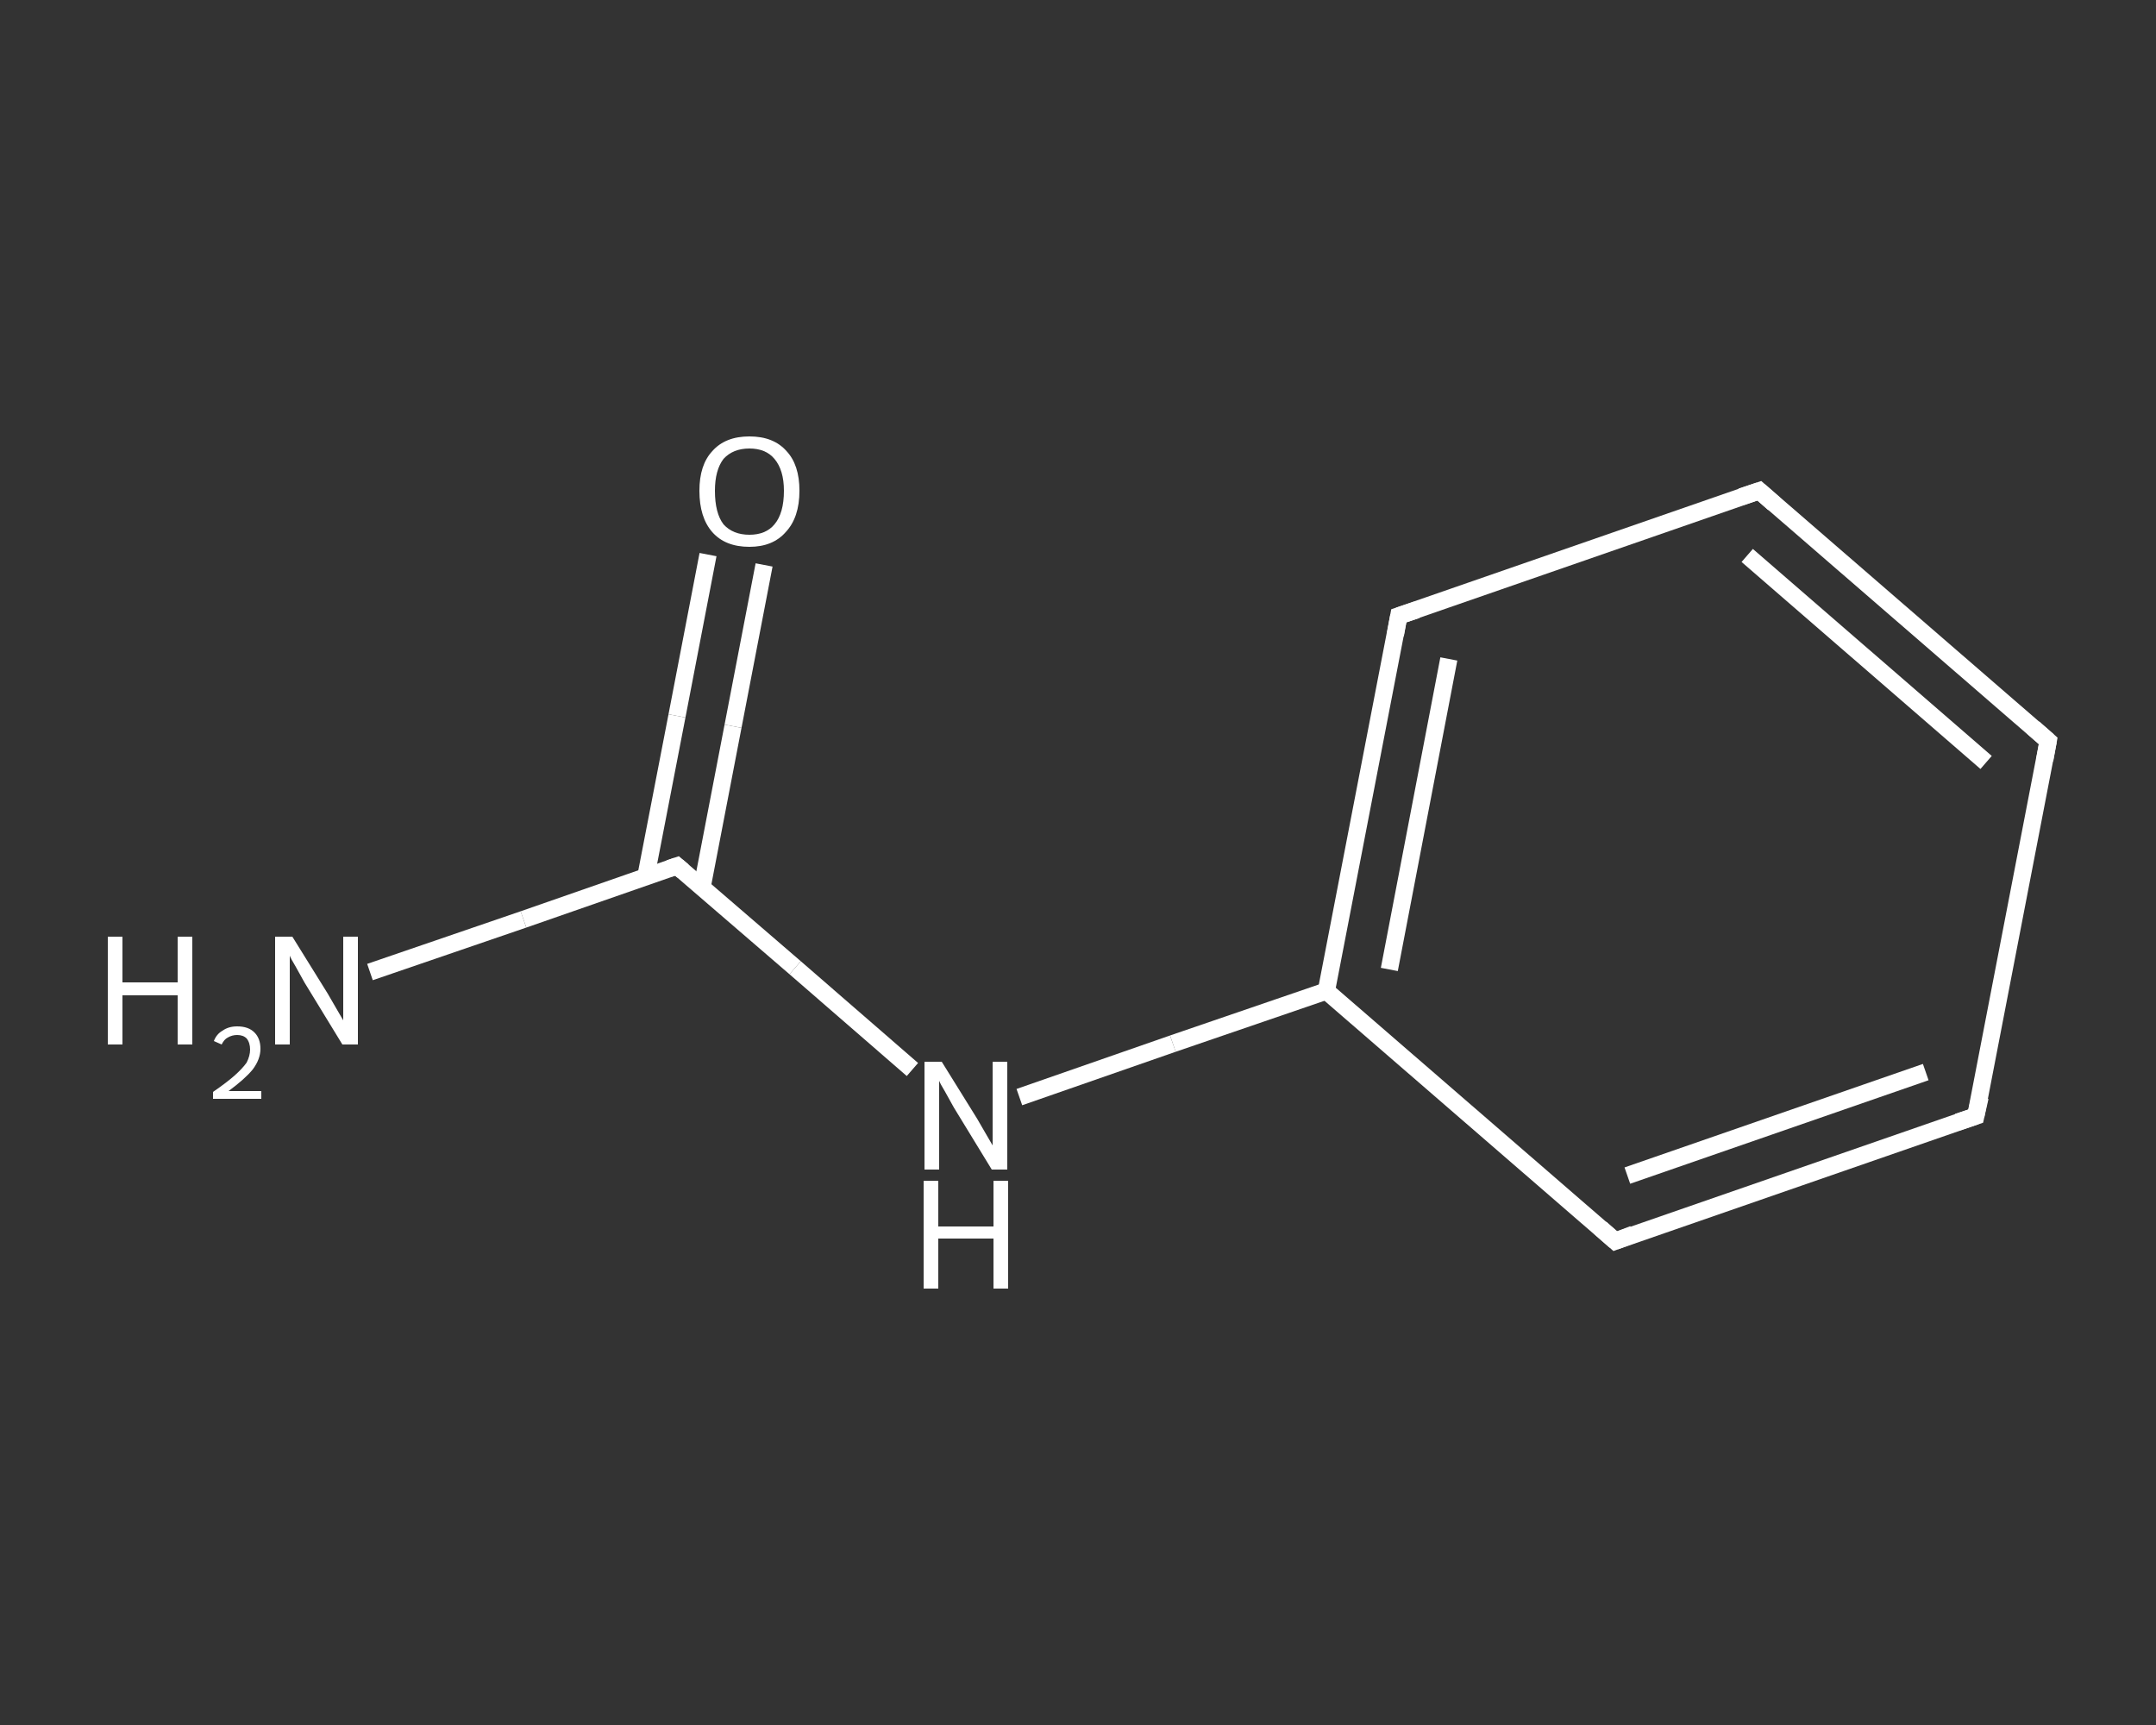 <?xml version='1.0' encoding='iso-8859-1'?>
<svg version='1.1' baseProfile='full'
              xmlns='http://www.w3.org/2000/svg'
                      xmlns:rdkit='http://www.rdkit.org/xml'
                      xmlns:xlink='http://www.w3.org/1999/xlink'
                  xml:space='preserve'
width='250px' height='200px' viewBox='0 0 250 200'>
<rect x="0" y="0" width="250" height="200" fill="#333333" stroke="none"/>
<!-- END OF HEADER -->
<rect style='opacity:1.0;fill:transparent;stroke:none' width='250.0' height='200.0' x='0.0' y='0.0'> </rect>
<path class='bond-0 atom-0 atom-1' d='M 42.9,112.7 L 60.7,106.6' style='fill:none;fill-rule:evenodd;stroke:#FFFFFF;stroke-width:2.0px;stroke-linecap:butt;stroke-linejoin:miter;stroke-opacity:1' />
<path class='bond-0 atom-0 atom-1' d='M 60.7,106.6 L 78.5,100.4' style='fill:none;fill-rule:evenodd;stroke:#FFFFFF;stroke-width:2.0px;stroke-linecap:butt;stroke-linejoin:miter;stroke-opacity:1' />
<path class='bond-1 atom-1 atom-2' d='M 81.4,102.9 L 85.0,84.2' style='fill:none;fill-rule:evenodd;stroke:#FFFFFF;stroke-width:2.0px;stroke-linecap:butt;stroke-linejoin:miter;stroke-opacity:1' />
<path class='bond-1 atom-1 atom-2' d='M 85.0,84.2 L 88.6,65.5' style='fill:none;fill-rule:evenodd;stroke:#FFFFFF;stroke-width:2.0px;stroke-linecap:butt;stroke-linejoin:miter;stroke-opacity:1' />
<path class='bond-1 atom-1 atom-2' d='M 74.9,101.6 L 78.5,83.0' style='fill:none;fill-rule:evenodd;stroke:#FFFFFF;stroke-width:2.0px;stroke-linecap:butt;stroke-linejoin:miter;stroke-opacity:1' />
<path class='bond-1 atom-1 atom-2' d='M 78.5,83.0 L 82.1,64.3' style='fill:none;fill-rule:evenodd;stroke:#FFFFFF;stroke-width:2.0px;stroke-linecap:butt;stroke-linejoin:miter;stroke-opacity:1' />
<path class='bond-2 atom-1 atom-3' d='M 78.5,100.4 L 92.2,112.2' style='fill:none;fill-rule:evenodd;stroke:#FFFFFF;stroke-width:2.0px;stroke-linecap:butt;stroke-linejoin:miter;stroke-opacity:1' />
<path class='bond-2 atom-1 atom-3' d='M 92.2,112.2 L 105.8,124.0' style='fill:none;fill-rule:evenodd;stroke:#FFFFFF;stroke-width:2.0px;stroke-linecap:butt;stroke-linejoin:miter;stroke-opacity:1' />
<path class='bond-3 atom-3 atom-4' d='M 118.2,127.2 L 136.0,121.0' style='fill:none;fill-rule:evenodd;stroke:#FFFFFF;stroke-width:2.0px;stroke-linecap:butt;stroke-linejoin:miter;stroke-opacity:1' />
<path class='bond-3 atom-3 atom-4' d='M 136.0,121.0 L 153.8,114.9' style='fill:none;fill-rule:evenodd;stroke:#FFFFFF;stroke-width:2.0px;stroke-linecap:butt;stroke-linejoin:miter;stroke-opacity:1' />
<path class='bond-4 atom-4 atom-5' d='M 153.8,114.9 L 162.2,71.4' style='fill:none;fill-rule:evenodd;stroke:#FFFFFF;stroke-width:2.0px;stroke-linecap:butt;stroke-linejoin:miter;stroke-opacity:1' />
<path class='bond-4 atom-4 atom-5' d='M 161.1,112.4 L 168.0,76.4' style='fill:none;fill-rule:evenodd;stroke:#FFFFFF;stroke-width:2.0px;stroke-linecap:butt;stroke-linejoin:miter;stroke-opacity:1' />
<path class='bond-5 atom-5 atom-6' d='M 162.2,71.4 L 204.0,56.9' style='fill:none;fill-rule:evenodd;stroke:#FFFFFF;stroke-width:2.0px;stroke-linecap:butt;stroke-linejoin:miter;stroke-opacity:1' />
<path class='bond-6 atom-6 atom-7' d='M 204.0,56.9 L 237.5,85.9' style='fill:none;fill-rule:evenodd;stroke:#FFFFFF;stroke-width:2.0px;stroke-linecap:butt;stroke-linejoin:miter;stroke-opacity:1' />
<path class='bond-6 atom-6 atom-7' d='M 202.6,64.4 L 230.3,88.4' style='fill:none;fill-rule:evenodd;stroke:#FFFFFF;stroke-width:2.0px;stroke-linecap:butt;stroke-linejoin:miter;stroke-opacity:1' />
<path class='bond-7 atom-7 atom-8' d='M 237.5,85.9 L 229.1,129.4' style='fill:none;fill-rule:evenodd;stroke:#FFFFFF;stroke-width:2.0px;stroke-linecap:butt;stroke-linejoin:miter;stroke-opacity:1' />
<path class='bond-8 atom-8 atom-9' d='M 229.1,129.4 L 187.3,143.9' style='fill:none;fill-rule:evenodd;stroke:#FFFFFF;stroke-width:2.0px;stroke-linecap:butt;stroke-linejoin:miter;stroke-opacity:1' />
<path class='bond-8 atom-8 atom-9' d='M 223.3,124.3 L 188.7,136.3' style='fill:none;fill-rule:evenodd;stroke:#FFFFFF;stroke-width:2.0px;stroke-linecap:butt;stroke-linejoin:miter;stroke-opacity:1' />
<path class='bond-9 atom-9 atom-4' d='M 187.3,143.9 L 153.8,114.9' style='fill:none;fill-rule:evenodd;stroke:#FFFFFF;stroke-width:2.0px;stroke-linecap:butt;stroke-linejoin:miter;stroke-opacity:1' />
<path d='M 77.6,100.7 L 78.5,100.4 L 79.2,101.0' style='fill:none;stroke:#FFFFFF;stroke-width:2.0px;stroke-linecap:butt;stroke-linejoin:miter;stroke-opacity:1;' />
<path d='M 161.8,73.6 L 162.2,71.4 L 164.3,70.7' style='fill:none;stroke:#FFFFFF;stroke-width:2.0px;stroke-linecap:butt;stroke-linejoin:miter;stroke-opacity:1;' />
<path d='M 201.9,57.6 L 204.0,56.9 L 205.7,58.4' style='fill:none;stroke:#FFFFFF;stroke-width:2.0px;stroke-linecap:butt;stroke-linejoin:miter;stroke-opacity:1;' />
<path d='M 235.8,84.4 L 237.5,85.9 L 237.1,88.1' style='fill:none;stroke:#FFFFFF;stroke-width:2.0px;stroke-linecap:butt;stroke-linejoin:miter;stroke-opacity:1;' />
<path d='M 229.6,127.2 L 229.1,129.4 L 227.0,130.1' style='fill:none;stroke:#FFFFFF;stroke-width:2.0px;stroke-linecap:butt;stroke-linejoin:miter;stroke-opacity:1;' />
<path d='M 189.4,143.1 L 187.3,143.9 L 185.6,142.4' style='fill:none;stroke:#FFFFFF;stroke-width:2.0px;stroke-linecap:butt;stroke-linejoin:miter;stroke-opacity:1;' />
<path class='atom-0' d='M 12.5 108.6
L 14.2 108.6
L 14.2 113.9
L 20.6 113.9
L 20.6 108.6
L 22.3 108.6
L 22.3 121.1
L 20.6 121.1
L 20.6 115.4
L 14.2 115.4
L 14.2 121.1
L 12.5 121.1
L 12.5 108.6
' fill='#FFFFFF'/>
<path class='atom-0' d='M 24.8 120.7
Q 25.1 119.9, 25.8 119.5
Q 26.5 119.0, 27.5 119.0
Q 28.8 119.0, 29.5 119.7
Q 30.2 120.4, 30.2 121.6
Q 30.2 122.8, 29.3 124.0
Q 28.4 125.1, 26.5 126.5
L 30.3 126.5
L 30.3 127.4
L 24.7 127.4
L 24.7 126.6
Q 26.3 125.5, 27.2 124.7
Q 28.1 123.9, 28.6 123.2
Q 29.0 122.4, 29.0 121.7
Q 29.0 120.9, 28.6 120.4
Q 28.2 120.0, 27.5 120.0
Q 26.9 120.0, 26.4 120.3
Q 26.0 120.5, 25.7 121.1
L 24.8 120.7
' fill='#FFFFFF'/>
<path class='atom-0' d='M 33.9 108.6
L 38.0 115.2
Q 38.4 115.9, 39.1 117.1
Q 39.8 118.3, 39.8 118.3
L 39.8 108.6
L 41.5 108.6
L 41.5 121.1
L 39.7 121.1
L 35.3 113.9
Q 34.8 113.0, 34.3 112.1
Q 33.7 111.1, 33.6 110.8
L 33.6 121.1
L 31.9 121.1
L 31.9 108.6
L 33.9 108.6
' fill='#FFFFFF'/>
<path class='atom-2' d='M 81.1 56.9
Q 81.1 53.9, 82.6 52.3
Q 84.1 50.6, 86.9 50.6
Q 89.7 50.6, 91.2 52.3
Q 92.7 53.9, 92.7 56.9
Q 92.7 60.0, 91.1 61.7
Q 89.6 63.4, 86.9 63.4
Q 84.1 63.4, 82.6 61.7
Q 81.1 60.0, 81.1 56.9
M 86.9 62.0
Q 88.8 62.0, 89.8 60.8
Q 90.9 59.5, 90.9 56.9
Q 90.9 54.5, 89.8 53.2
Q 88.8 52.0, 86.9 52.0
Q 85.0 52.0, 83.9 53.2
Q 82.9 54.5, 82.9 56.9
Q 82.9 59.5, 83.9 60.8
Q 85.0 62.0, 86.9 62.0
' fill='#FFFFFF'/>
<path class='atom-3' d='M 109.2 123.1
L 113.3 129.7
Q 113.7 130.4, 114.4 131.6
Q 115.1 132.8, 115.1 132.8
L 115.1 123.1
L 116.8 123.1
L 116.8 135.6
L 115.0 135.6
L 110.6 128.4
Q 110.1 127.5, 109.6 126.6
Q 109.0 125.6, 108.9 125.3
L 108.9 135.6
L 107.2 135.6
L 107.2 123.1
L 109.2 123.1
' fill='#FFFFFF'/>
<path class='atom-3' d='M 107.1 136.9
L 108.8 136.9
L 108.8 142.2
L 115.2 142.2
L 115.2 136.9
L 116.9 136.9
L 116.9 149.4
L 115.2 149.4
L 115.2 143.6
L 108.8 143.6
L 108.8 149.4
L 107.1 149.4
L 107.1 136.9
' fill='#FFFFFF'/>
</svg>
